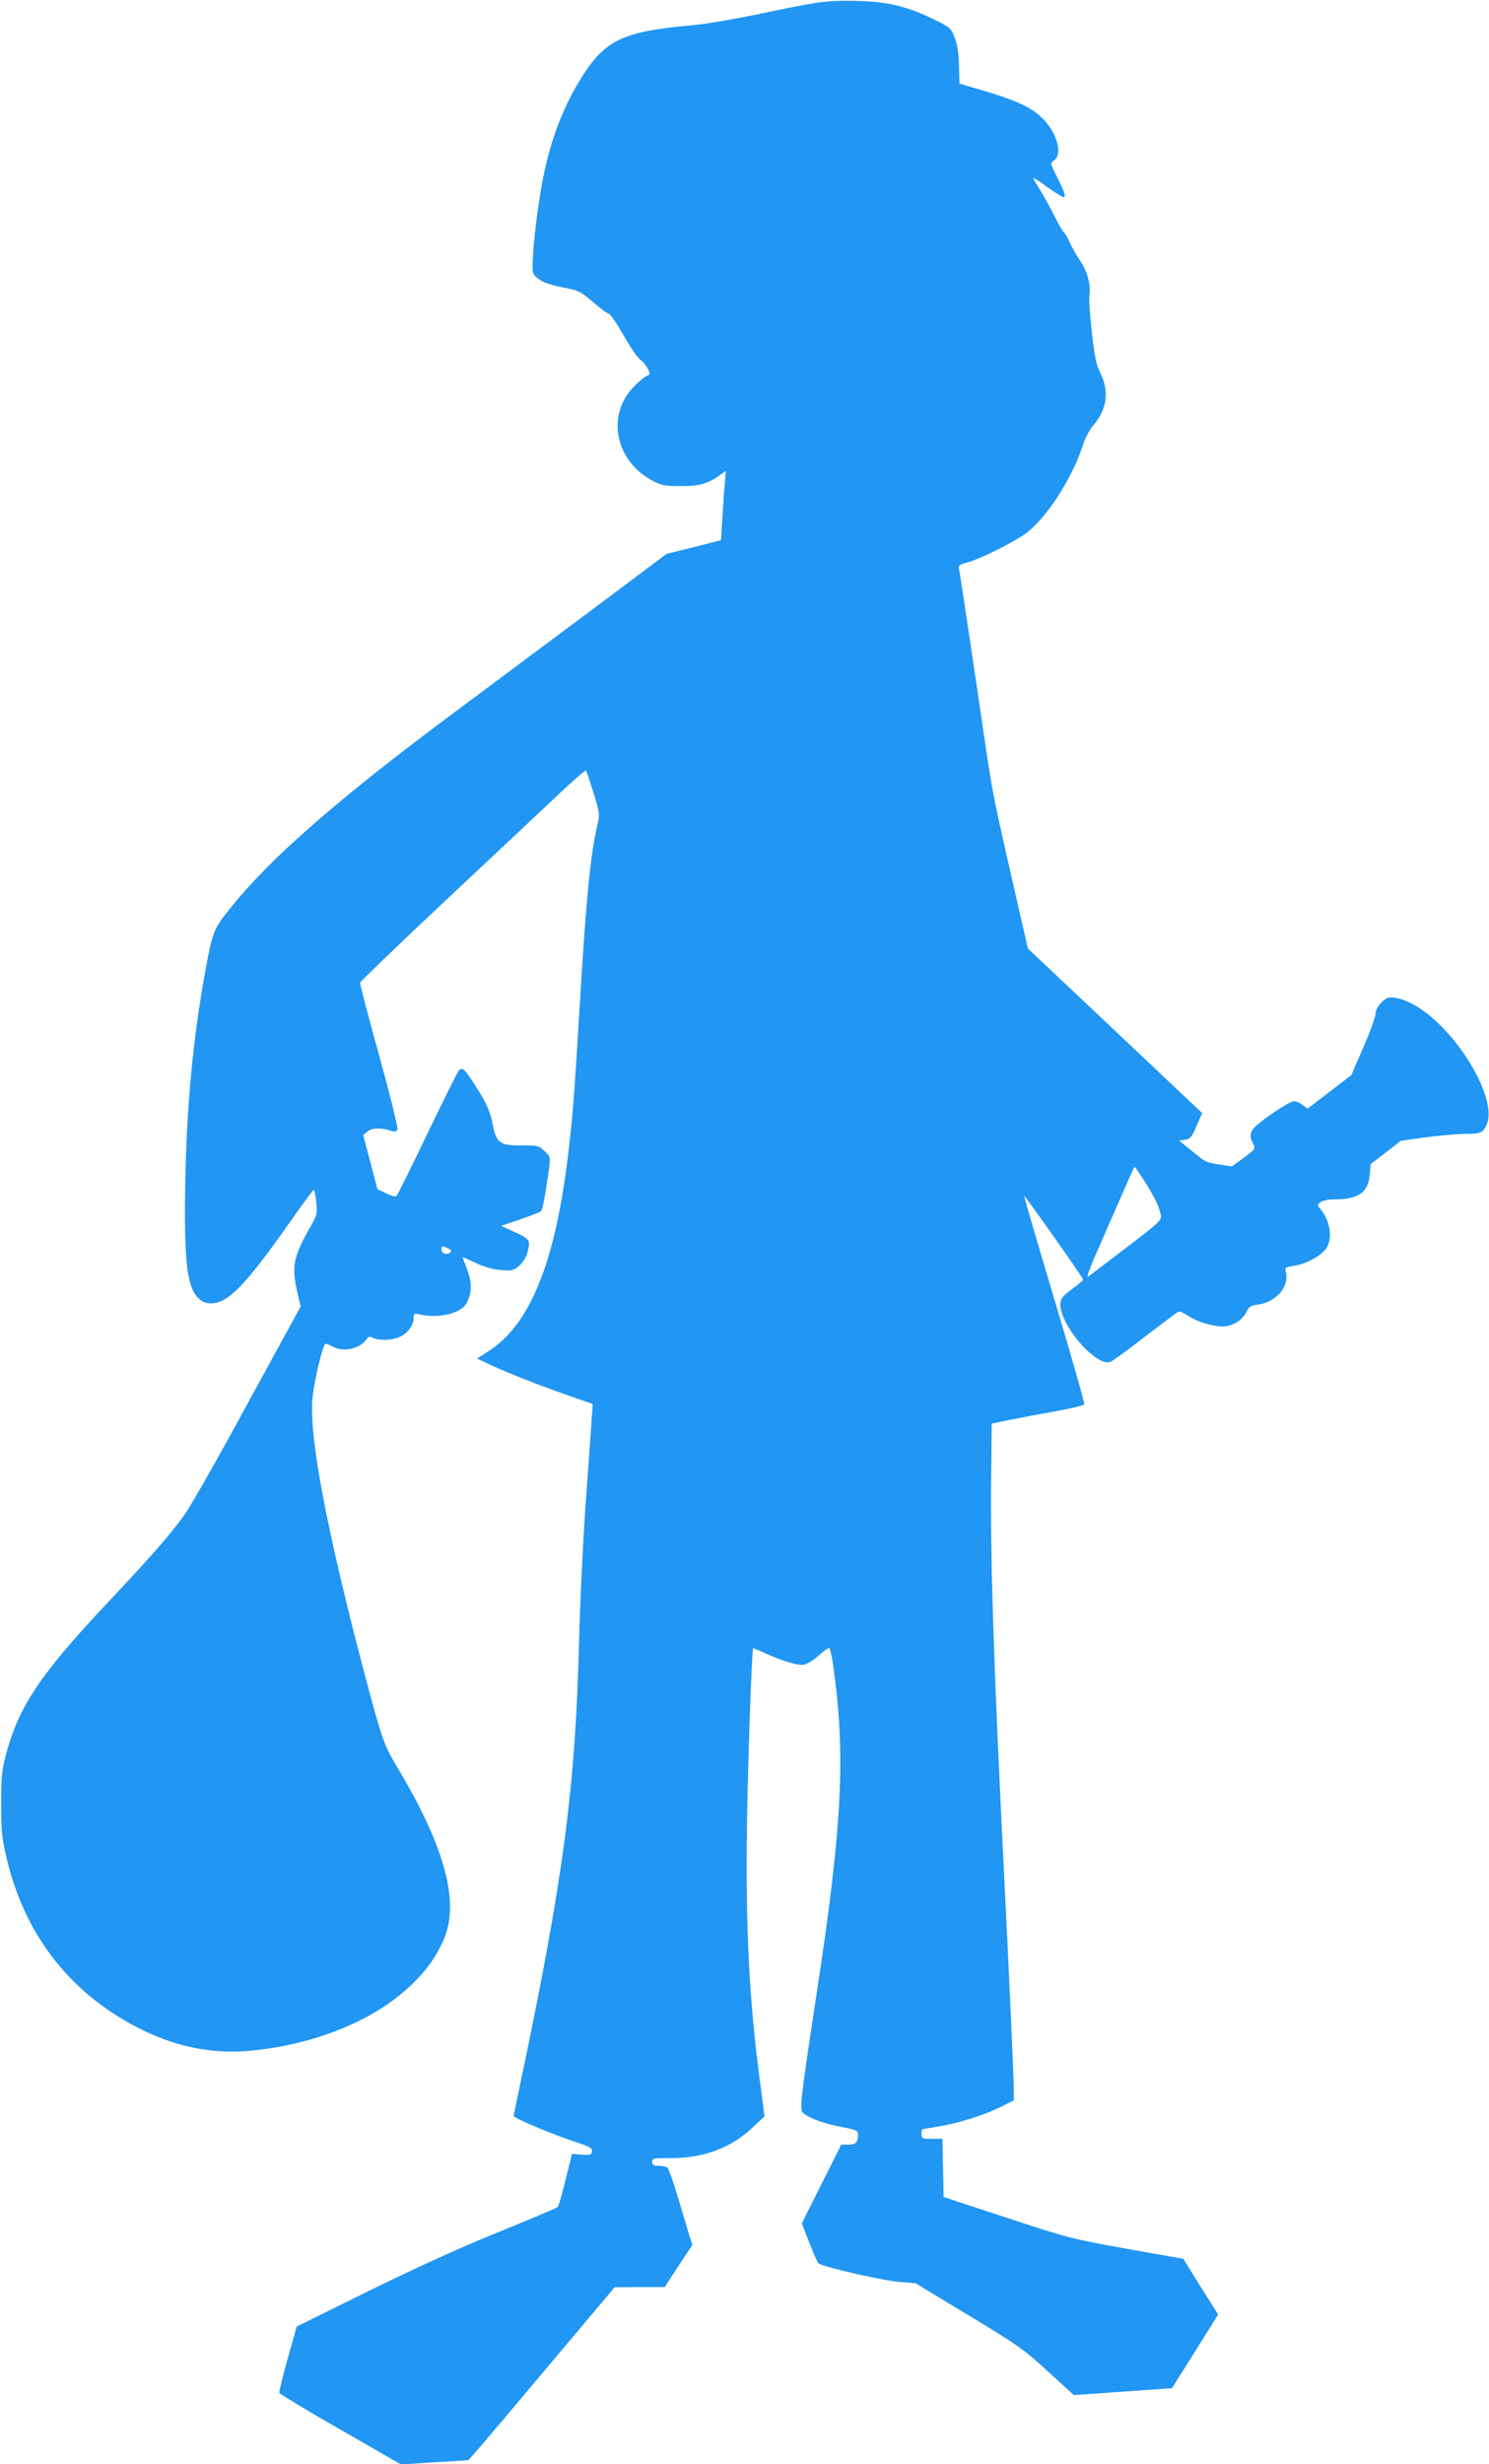 <?xml version="1.0" standalone="no"?>
<!DOCTYPE svg PUBLIC "-//W3C//DTD SVG 20010904//EN"
 "http://www.w3.org/TR/2001/REC-SVG-20010904/DTD/svg10.dtd">
<svg version="1.0" xmlns="http://www.w3.org/2000/svg"
 width="774pt" height="1280pt" viewBox="0 0 774 1280"
 preserveAspectRatio="xMidYMid meet">
<g transform="translate(0,1280) scale(0.1,-0.1)"
fill="#2196f3" stroke="none">
<path d="M4240 12785 c-47 -7 -184 -34 -305 -60 -121 -25 -272 -51 -335 -56
-358 -32 -451 -75 -571 -262 -96 -149 -164 -324 -204 -521 -26 -130 -53 -341
-56 -445 -2 -60 0 -66 26 -87 29 -23 66 -35 165 -54 46 -9 67 -21 124 -70 38
-33 75 -60 82 -60 6 0 40 -50 75 -111 35 -62 74 -119 87 -127 27 -18 59 -75
45 -79 -26 -9 -79 -57 -109 -98 -107 -151 -48 -360 128 -452 47 -25 64 -28
148 -28 98 0 143 13 209 62 l24 17 -6 -74 c-4 -41 -9 -122 -13 -181 l-6 -105
-142 -36 -141 -35 -386 -289 c-213 -159 -522 -389 -687 -512 -634 -470 -990
-781 -1201 -1047 -81 -101 -87 -118 -125 -326 -62 -337 -96 -699 -103 -1090
-7 -404 8 -542 67 -601 22 -21 38 -28 68 -28 86 0 179 95 402 412 69 98 128
178 131 178 3 0 9 -29 13 -64 6 -61 5 -66 -35 -136 -85 -150 -94 -201 -63
-335 l17 -71 -273 -499 c-149 -275 -297 -535 -328 -579 -80 -111 -171 -215
-396 -454 -354 -375 -467 -543 -534 -792 -22 -82 -26 -116 -26 -255 0 -132 3
-178 23 -264 93 -422 343 -740 725 -922 184 -88 369 -120 563 -100 340 36 645
165 832 351 74 74 112 128 154 217 90 193 13 485 -238 903 -70 117 -79 144
-170 485 -197 747 -289 1233 -271 1430 9 96 55 285 69 285 7 -1 23 -7 37 -15
52 -30 140 -12 173 36 12 17 19 19 35 10 29 -15 96 -14 136 3 42 17 76 61 76
97 0 27 2 28 33 21 100 -22 215 6 243 60 28 54 28 109 1 176 -13 34 -23 62
-22 62 2 0 33 -14 69 -31 44 -20 89 -33 129 -36 57 -5 65 -3 95 21 17 15 36
44 42 64 19 70 16 75 -62 111 l-73 33 99 34 c55 19 104 38 109 43 5 5 15 51
23 102 30 193 30 175 -4 208 -30 30 -33 31 -122 31 -113 0 -130 13 -149 110
-14 71 -32 110 -96 210 -50 78 -62 88 -80 69 -7 -8 -81 -156 -164 -329 -83
-173 -155 -318 -160 -323 -4 -4 -29 2 -53 14 l-46 22 -37 141 -37 140 23 19
c23 19 73 20 126 2 17 -5 24 -3 29 9 3 9 -39 181 -95 383 -56 201 -101 372
-99 379 2 7 206 203 453 435 248 232 510 478 583 547 73 69 135 123 138 120 3
-3 20 -55 39 -116 33 -107 33 -112 20 -169 -36 -152 -59 -388 -90 -913 -30
-498 -40 -627 -66 -830 -68 -542 -199 -856 -412 -990 l-57 -37 77 -36 c95 -44
238 -100 401 -157 l123 -43 -6 -86 c-3 -47 -17 -243 -31 -436 -14 -192 -29
-512 -34 -710 -19 -765 -82 -1238 -309 -2315 -17 -80 -31 -148 -31 -151 0 -11
195 -93 307 -130 88 -29 103 -37 100 -54 -2 -18 -8 -20 -53 -17 l-51 4 -33
-134 c-18 -73 -36 -137 -41 -142 -4 -5 -143 -63 -307 -130 -201 -81 -422 -182
-675 -306 l-375 -185 -47 -168 c-26 -92 -45 -172 -43 -177 2 -5 144 -91 317
-190 l315 -181 175 11 176 11 37 42 c21 23 192 225 380 449 l343 407 130 1
130 0 72 110 72 109 -14 43 c-7 24 -34 112 -59 197 -25 85 -51 158 -58 163 -7
4 -28 8 -45 8 -26 0 -33 4 -33 20 0 19 7 20 98 20 169 0 312 53 422 157 l64
60 -22 169 c-58 430 -77 810 -69 1354 5 335 25 899 32 908 1 1 31 -11 66 -27
95 -43 173 -65 202 -57 14 3 47 24 72 46 25 22 50 40 54 40 5 0 14 -35 20 -78
68 -468 51 -837 -84 -1717 -87 -574 -91 -606 -68 -623 35 -27 108 -53 195 -70
78 -15 88 -19 88 -39 0 -42 -11 -53 -50 -53 l-37 0 -103 -205 -102 -204 38
-98 c21 -54 42 -103 48 -109 17 -18 341 -92 428 -98 l77 -6 276 -167 c257
-155 287 -176 412 -291 l135 -123 101 7 c56 4 171 12 256 18 l153 11 85 135
c47 74 100 160 120 191 l35 57 -91 144 -90 145 -295 52 c-288 52 -304 56 -623
161 l-328 108 -3 151 -3 151 -54 0 c-52 0 -55 1 -55 25 0 14 2 25 4 25 2 0 42
7 89 15 110 19 234 59 320 101 l67 34 0 48 c0 63 -25 622 -50 1112 -53 1055
-73 1647 -68 2070 l3 285 80 17 c44 9 151 29 239 45 87 15 160 33 162 38 3 6
-67 251 -155 545 -88 294 -159 536 -157 537 4 4 306 -424 306 -433 0 -5 -25
-27 -55 -48 -60 -43 -70 -61 -60 -109 26 -118 189 -293 255 -272 11 3 93 63
182 132 90 69 168 127 174 130 6 2 28 -7 49 -21 47 -32 125 -56 180 -56 51 0
104 32 125 77 13 26 22 32 61 37 91 12 160 91 144 165 -6 28 -5 29 42 36 61 9
138 50 166 89 36 51 22 148 -32 209 -15 17 -14 20 4 33 11 8 42 14 74 14 122
0 173 36 181 127 l5 56 78 60 78 61 127 18 c70 9 159 17 199 18 87 0 100 5
118 41 31 60 6 171 -69 302 -111 194 -282 348 -406 364 -34 5 -43 1 -70 -25
-19 -20 -30 -41 -30 -59 0 -15 -28 -93 -63 -173 l-63 -145 -114 -87 -113 -87
-25 19 c-13 11 -34 20 -46 20 -25 0 -188 -111 -211 -143 -19 -27 -19 -44 -1
-78 13 -26 12 -28 -49 -73 l-62 -45 -63 10 c-74 12 -69 9 -149 74 l-61 50 31
5 c27 4 34 13 59 72 l29 66 -453 428 -453 427 -87 381 c-106 468 -91 384 -186
1031 -44 297 -82 549 -85 561 -4 17 3 22 43 32 65 18 236 102 304 151 106 77
241 285 297 459 11 35 35 80 52 100 74 84 87 181 37 278 -20 39 -28 81 -43
211 -10 89 -15 174 -12 190 9 48 -11 125 -48 178 -19 28 -43 71 -55 97 -11 25
-24 48 -29 50 -5 2 -28 41 -51 88 -24 47 -58 109 -77 139 -19 29 -33 55 -31
56 2 2 37 -21 77 -50 41 -30 78 -52 82 -49 10 6 0 32 -41 114 -31 62 -31 62
-11 77 44 30 19 132 -50 208 -58 62 -130 98 -313 153 l-129 38 -2 90 c-1 61
-7 106 -21 144 -20 54 -22 56 -105 97 -137 68 -241 94 -399 98 -87 3 -165 -1
-220 -10z m1704 -6112 c55 -86 81 -139 89 -180 6 -32 4 -34 -180 -175 -103
-79 -192 -146 -199 -151 -7 -4 15 57 50 135 34 79 92 209 127 290 35 81 65
148 67 148 1 0 22 -30 46 -67z m-3599 -373 c-11 -18 -43 -17 -48 1 -3 10 -3
20 0 23 7 7 53 -16 48 -24z"/>
</g>
</svg>
